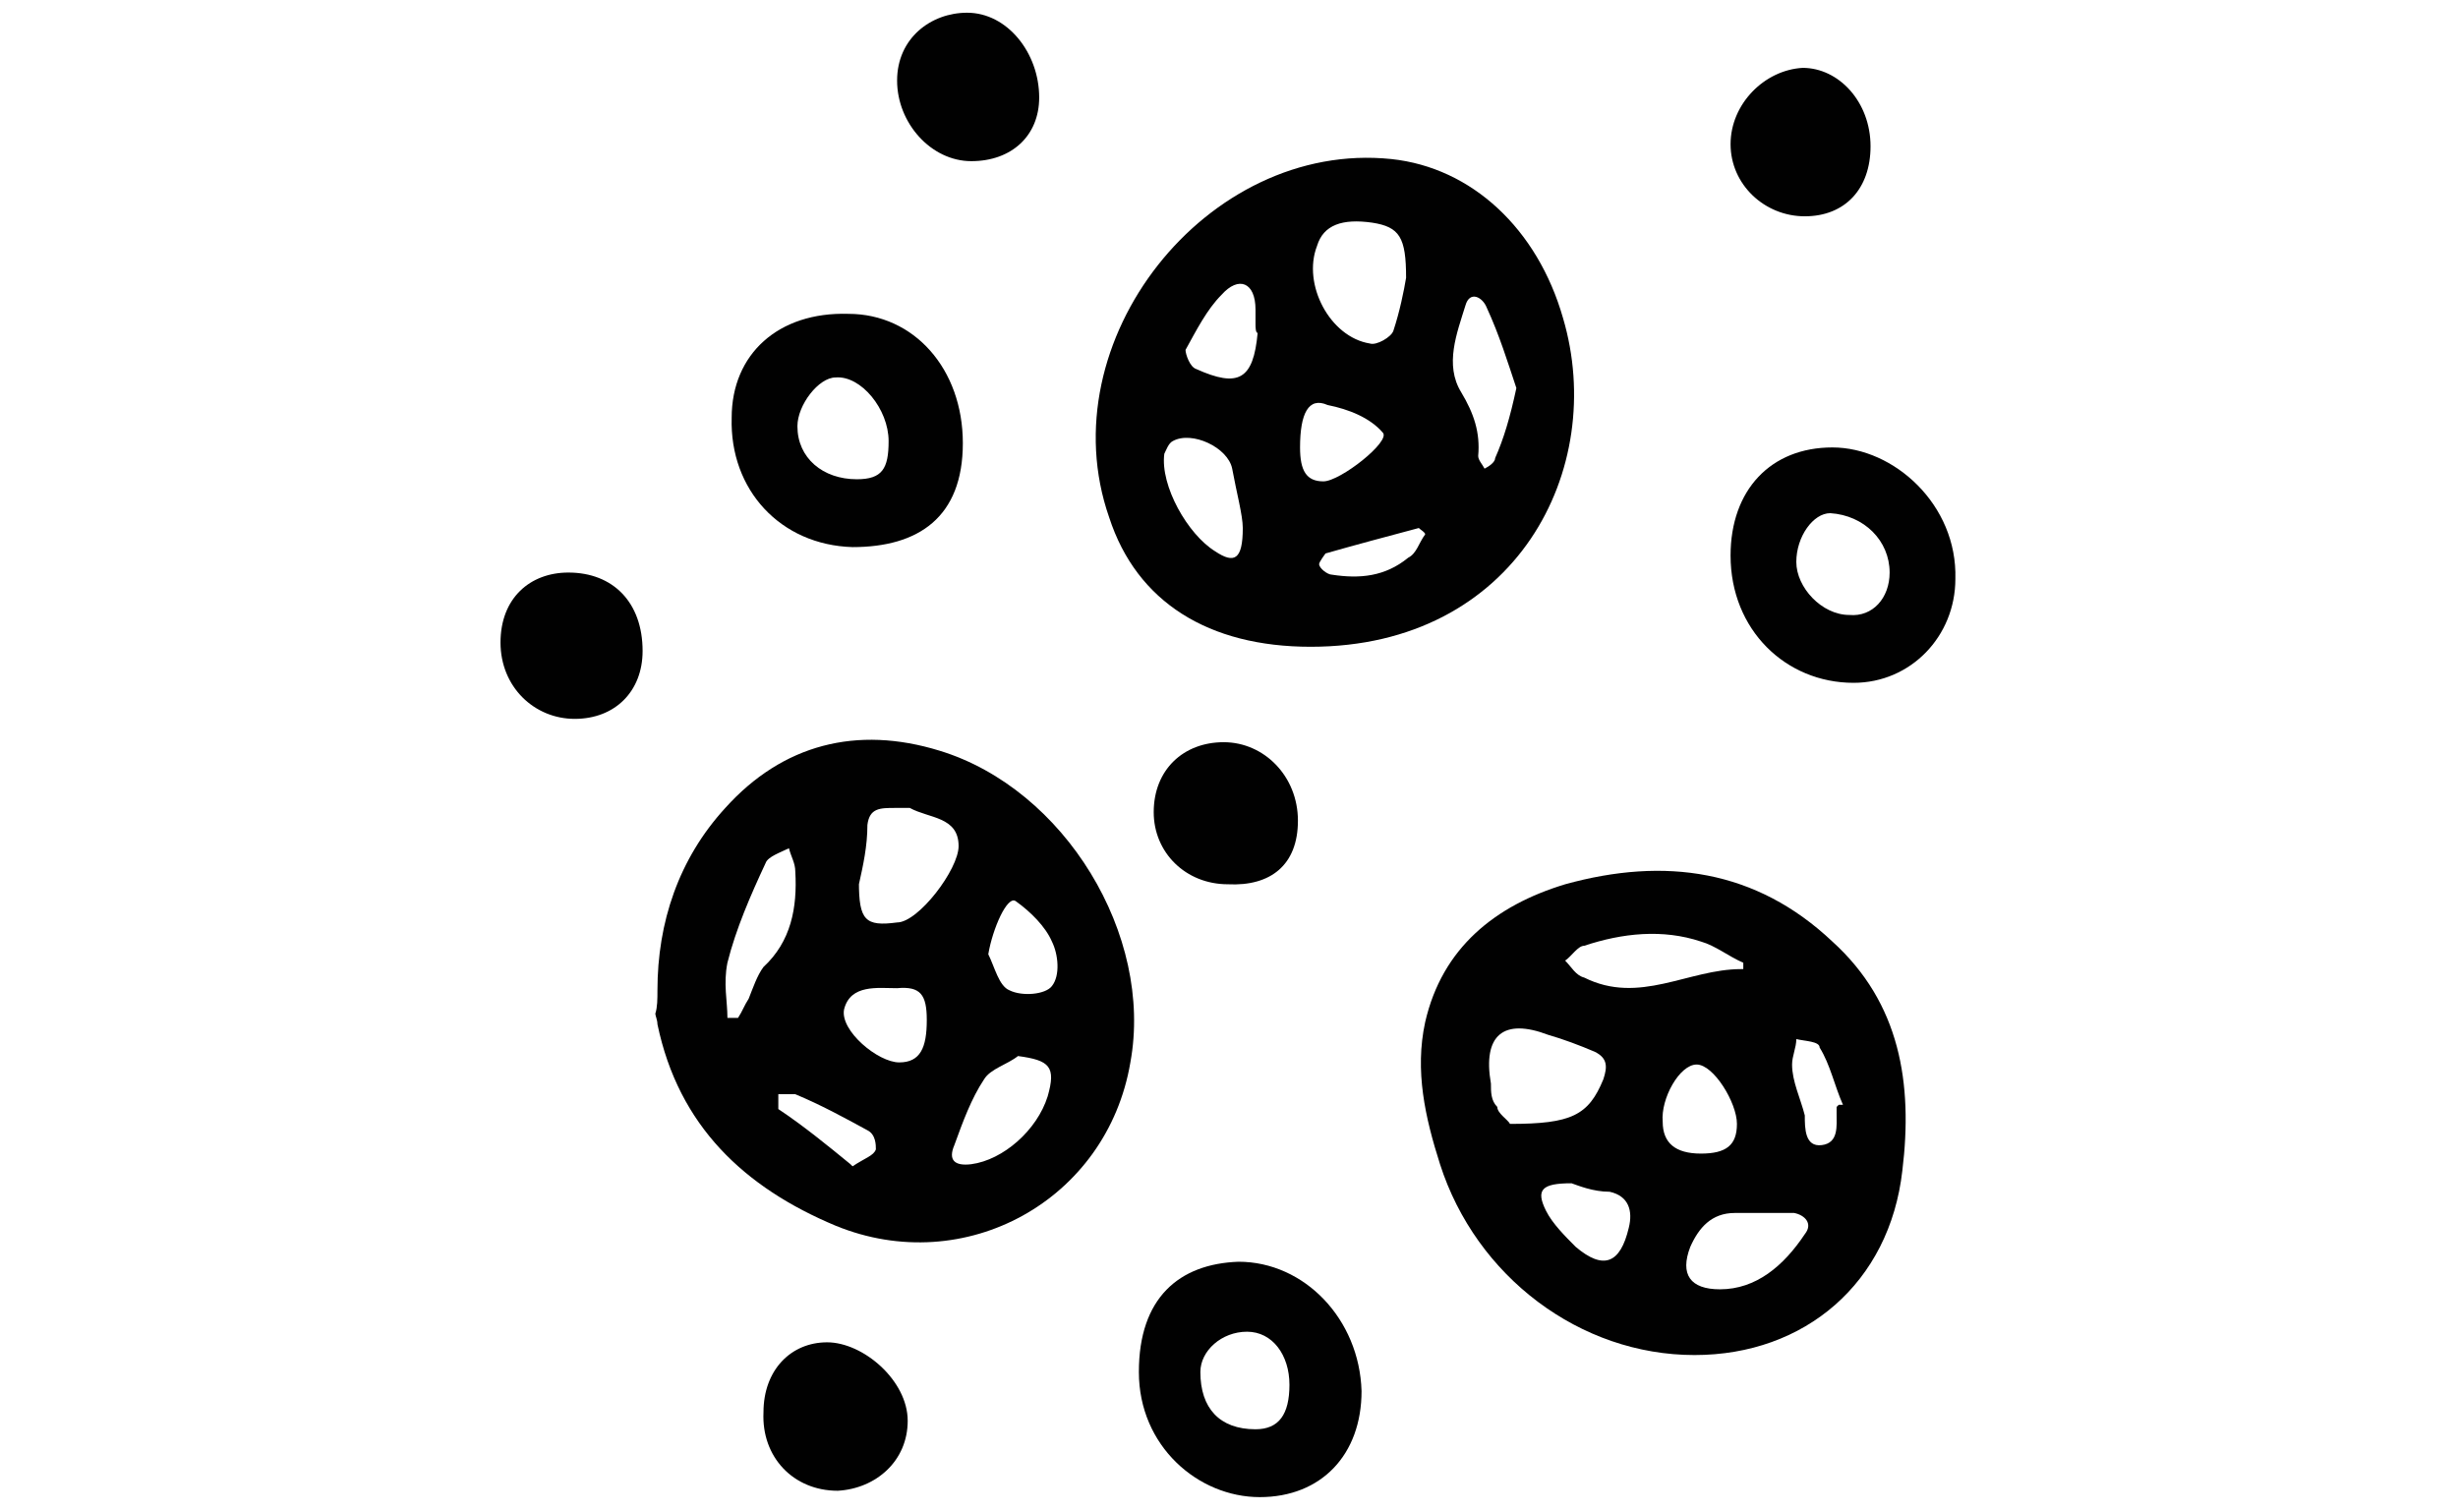 <?xml version="1.0" encoding="UTF-8"?>
<svg id="Calque_1" xmlns="http://www.w3.org/2000/svg" version="1.1" viewBox="0 0 115.9 71.3">
  <!-- Generator: Adobe Illustrator 29.1.0, SVG Export Plug-In . SVG Version: 2.1.0 Build 142)  -->
  <defs>
    <style>
      .st0 {
        fill: #010101;
      }
    </style>
  </defs>
  <path class="st0" d="M31,46.7c0-3.2,1-6.2,3.2-8.6,2.7-3,6.2-3.9,10.1-2.7,5.9,1.8,10.1,8.7,9,14.7-1.1,6.5-7.8,10.2-13.9,7.7-4.3-1.8-7.4-4.7-8.4-9.5,0-.2-.1-.4-.1-.5.1-.3.1-.7.1-1.1ZM40.5,41.6c0,1.8.3,2.1,1.8,1.9,1,0,2.9-2.5,2.9-3.6,0-1.4-1.4-1.3-2.3-1.8-.2,0-.4,0-.7,0-.7,0-1.2,0-1.3.8,0,1-.2,1.9-.4,2.8ZM48,49.8c-.5.4-1.3.6-1.6,1.1-.6.9-1,2-1.4,3.1-.3.7,0,1,.8.9,1.5-.2,3.1-1.6,3.6-3.2.4-1.4.1-1.7-1.4-1.9ZM34.4,48h.4c.2-.3.3-.6.5-.9.2-.5.4-1.1.7-1.5,1.3-1.2,1.6-2.8,1.5-4.5,0-.4-.2-.7-.3-1.1-.4.2-1,.4-1.1.7-.7,1.5-1.4,3.1-1.8,4.7-.2,1,0,1.8,0,2.6ZM46.6,45c.3.6.5,1.5,1,1.7.6.3,1.7.2,2-.2.4-.5.3-1.5,0-2.1-.3-.7-1-1.4-1.7-1.9-.4-.3-1.1,1.3-1.3,2.5ZM43.7,48.1c0-1.2-.3-1.6-1.4-1.5-.9,0-2.2-.2-2.5,1-.2,1,1.6,2.5,2.6,2.5s1.3-.7,1.3-2ZM40.2,55c.6-.4,1-.5,1.1-.8,0-.2,0-.7-.4-.9-1.1-.6-2.2-1.2-3.4-1.7-.2,0-.5,0-.8,0,0,.2,0,.6,0,.7,1.2.8,2.3,1.7,3.4,2.6Z"/>
  <path class="st0" d="M79.9,63.9c-5.4,0-10.3-3.7-12-9-.7-2.2-1.2-4.4-.7-6.7.8-3.5,3.3-5.5,6.6-6.5,4.7-1.3,9-.7,12.6,2.7,3.2,2.9,3.8,6.7,3.3,10.8-.6,5.3-4.6,8.7-9.8,8.7ZM71.2,53c2.9,0,3.7-.4,4.4-2.1.2-.6.2-1-.4-1.3-.7-.3-1.5-.6-2.2-.8-2.1-.8-3.1,0-2.7,2.3,0,.4,0,.8.3,1.1,0,.3.5.6.6.8ZM82.2,45.7c0,0,0-.2,0-.3-.7-.3-1.3-.8-2-1-1.8-.6-3.7-.4-5.5.2-.3,0-.6.5-.9.7.3.3.5.7.9.8,2.6,1.3,4.9-.4,7.4-.4ZM81.1,60.8c1.7,0,3-1.1,4-2.6.4-.5,0-.9-.5-1h-2.8c-1.1,0-1.7.7-2.1,1.6-.5,1.3,0,2,1.4,2ZM80.2,54.4c1.2,0,1.7-.4,1.7-1.4s-1.1-2.8-1.9-2.8-1.7,1.6-1.6,2.7c0,1,.6,1.5,1.8,1.5ZM74.1,55.8c-1.4,0-1.7.3-1.2,1.3.3.6.9,1.2,1.4,1.7,1.3,1.1,2.1.8,2.5-.9.2-.8,0-1.5-.9-1.7-.8,0-1.5-.3-1.8-.4ZM86.7,52.1c0,0,.2,0,.2,0-.4-.9-.6-1.9-1.1-2.7,0-.3-.7-.3-1.1-.4,0,.4-.2.8-.2,1.2,0,.8.4,1.6.6,2.4,0,.6,0,1.5.8,1.4s.7-.9.7-1.5q0-.2,0-.3Z"/>
  <path class="st0" d="M61.8,30.5c-4.8,0-8.2-2.1-9.5-6.1-2.9-8.3,4.6-17.8,13.3-16.9,3.8.4,6.9,3.3,8.1,7.5,2.1,7.1-2.2,15.5-11.9,15.5ZM66.3,13.1c0-1.9-.3-2.4-1.6-2.6-1.4-.2-2.3.1-2.6,1.1-.7,1.8.6,4.3,2.5,4.6.3.1,1-.3,1.1-.6.3-.9.5-1.9.6-2.5ZM71.5,18.3c-.4-1.2-.8-2.5-1.4-3.8-.2-.5-.8-.8-1-.1-.4,1.3-1,2.8-.2,4.1.6,1,.9,1.9.8,3,0,.2.2.4.3.6.2-.1.5-.3.5-.5.4-.9.7-1.9,1-3.3ZM58.6,24.9c0-.6-.3-1.7-.5-2.8-.2-1-1.9-1.8-2.8-1.3-.2.1-.3.4-.4.6-.2,1.5,1.1,3.8,2.4,4.6.9.6,1.3.4,1.3-1.1ZM59.2,15.3v-.7c0-1.3-.8-1.6-1.6-.7-.7.7-1.2,1.7-1.7,2.6,0,.2.2.8.5.9,2,.9,2.7.5,2.9-1.7-.1,0-.1-.3-.1-.4ZM61.3,21.1c0,1.1.3,1.6,1.1,1.6s3.2-1.9,2.8-2.3c-.6-.7-1.6-1.1-2.6-1.3-.9-.4-1.3.4-1.3,2ZM67.2,25.2c0-.1-.2-.2-.3-.3-1.5.4-3,.8-4.4,1.2,0,0-.3.4-.3.5,0,.2.4.5.6.5,1.3.2,2.5.1,3.6-.8.4-.2.5-.7.8-1.1Z"/>
  <path class="st0" d="M34.5,19.7c0-3,2.2-5,5.5-4.9,3.1,0,5.4,2.6,5.4,6.1s-2.1,4.9-5.2,4.9c-3.4-.1-5.8-2.7-5.7-6.1ZM41.9,20.8c0-1.5-1.3-3.1-2.5-3-.8,0-1.8,1.3-1.8,2.3,0,1.5,1.2,2.5,2.8,2.5,1.2,0,1.5-.5,1.5-1.8Z"/>
  <path class="st0" d="M81.6,26.2c0-3.1,1.9-5.1,4.8-5.1s5.9,2.7,5.8,6.2c0,2.7-2.1,4.9-4.8,4.9-3.2,0-5.8-2.5-5.8-6ZM89.1,27c0-1.5-1.2-2.7-2.8-2.8-.8,0-1.6,1.1-1.6,2.3s1.2,2.5,2.5,2.5c1.1.1,1.9-.8,1.9-2Z"/>
  <path class="st0" d="M64.2,65.6c0,3-1.9,5-4.8,5s-5.7-2.4-5.7-5.9,1.9-5.1,4.7-5.2c3.1,0,5.7,2.7,5.8,6.1ZM59.2,67.4c1.1,0,1.6-.7,1.6-2.1s-.8-2.5-2-2.5-2.2.9-2.2,1.9c0,1.7.9,2.7,2.6,2.7Z"/>
  <path class="st0" d="M36,66.6c0-2,1.3-3.3,3-3.3s3.8,1.8,3.8,3.7-1.5,3.2-3.3,3.3c-2.1,0-3.6-1.6-3.5-3.7Z"/>
  <path class="st0" d="M30.3,30.7c0,1.9-1.3,3.2-3.2,3.2s-3.5-1.5-3.5-3.6,1.4-3.3,3.2-3.3c2.1,0,3.5,1.4,3.5,3.7Z"/>
  <path class="st0" d="M88.2,6.9c0,2-1.2,3.3-3.1,3.3s-3.5-1.5-3.5-3.4,1.6-3.5,3.4-3.6c1.7,0,3.2,1.6,3.2,3.7Z"/>
  <path class="st0" d="M54.4,38.3c0-2,1.4-3.3,3.3-3.3s3.5,1.6,3.5,3.7-1.3,3.1-3.3,3c-2,0-3.5-1.5-3.5-3.4Z"/>
  <path class="st0" d="M49,4.6c0,1.8-1.3,3-3.2,3s-3.5-1.8-3.5-3.8,1.6-3.2,3.3-3.2c1.9,0,3.4,1.9,3.4,4Z"/>
</svg>